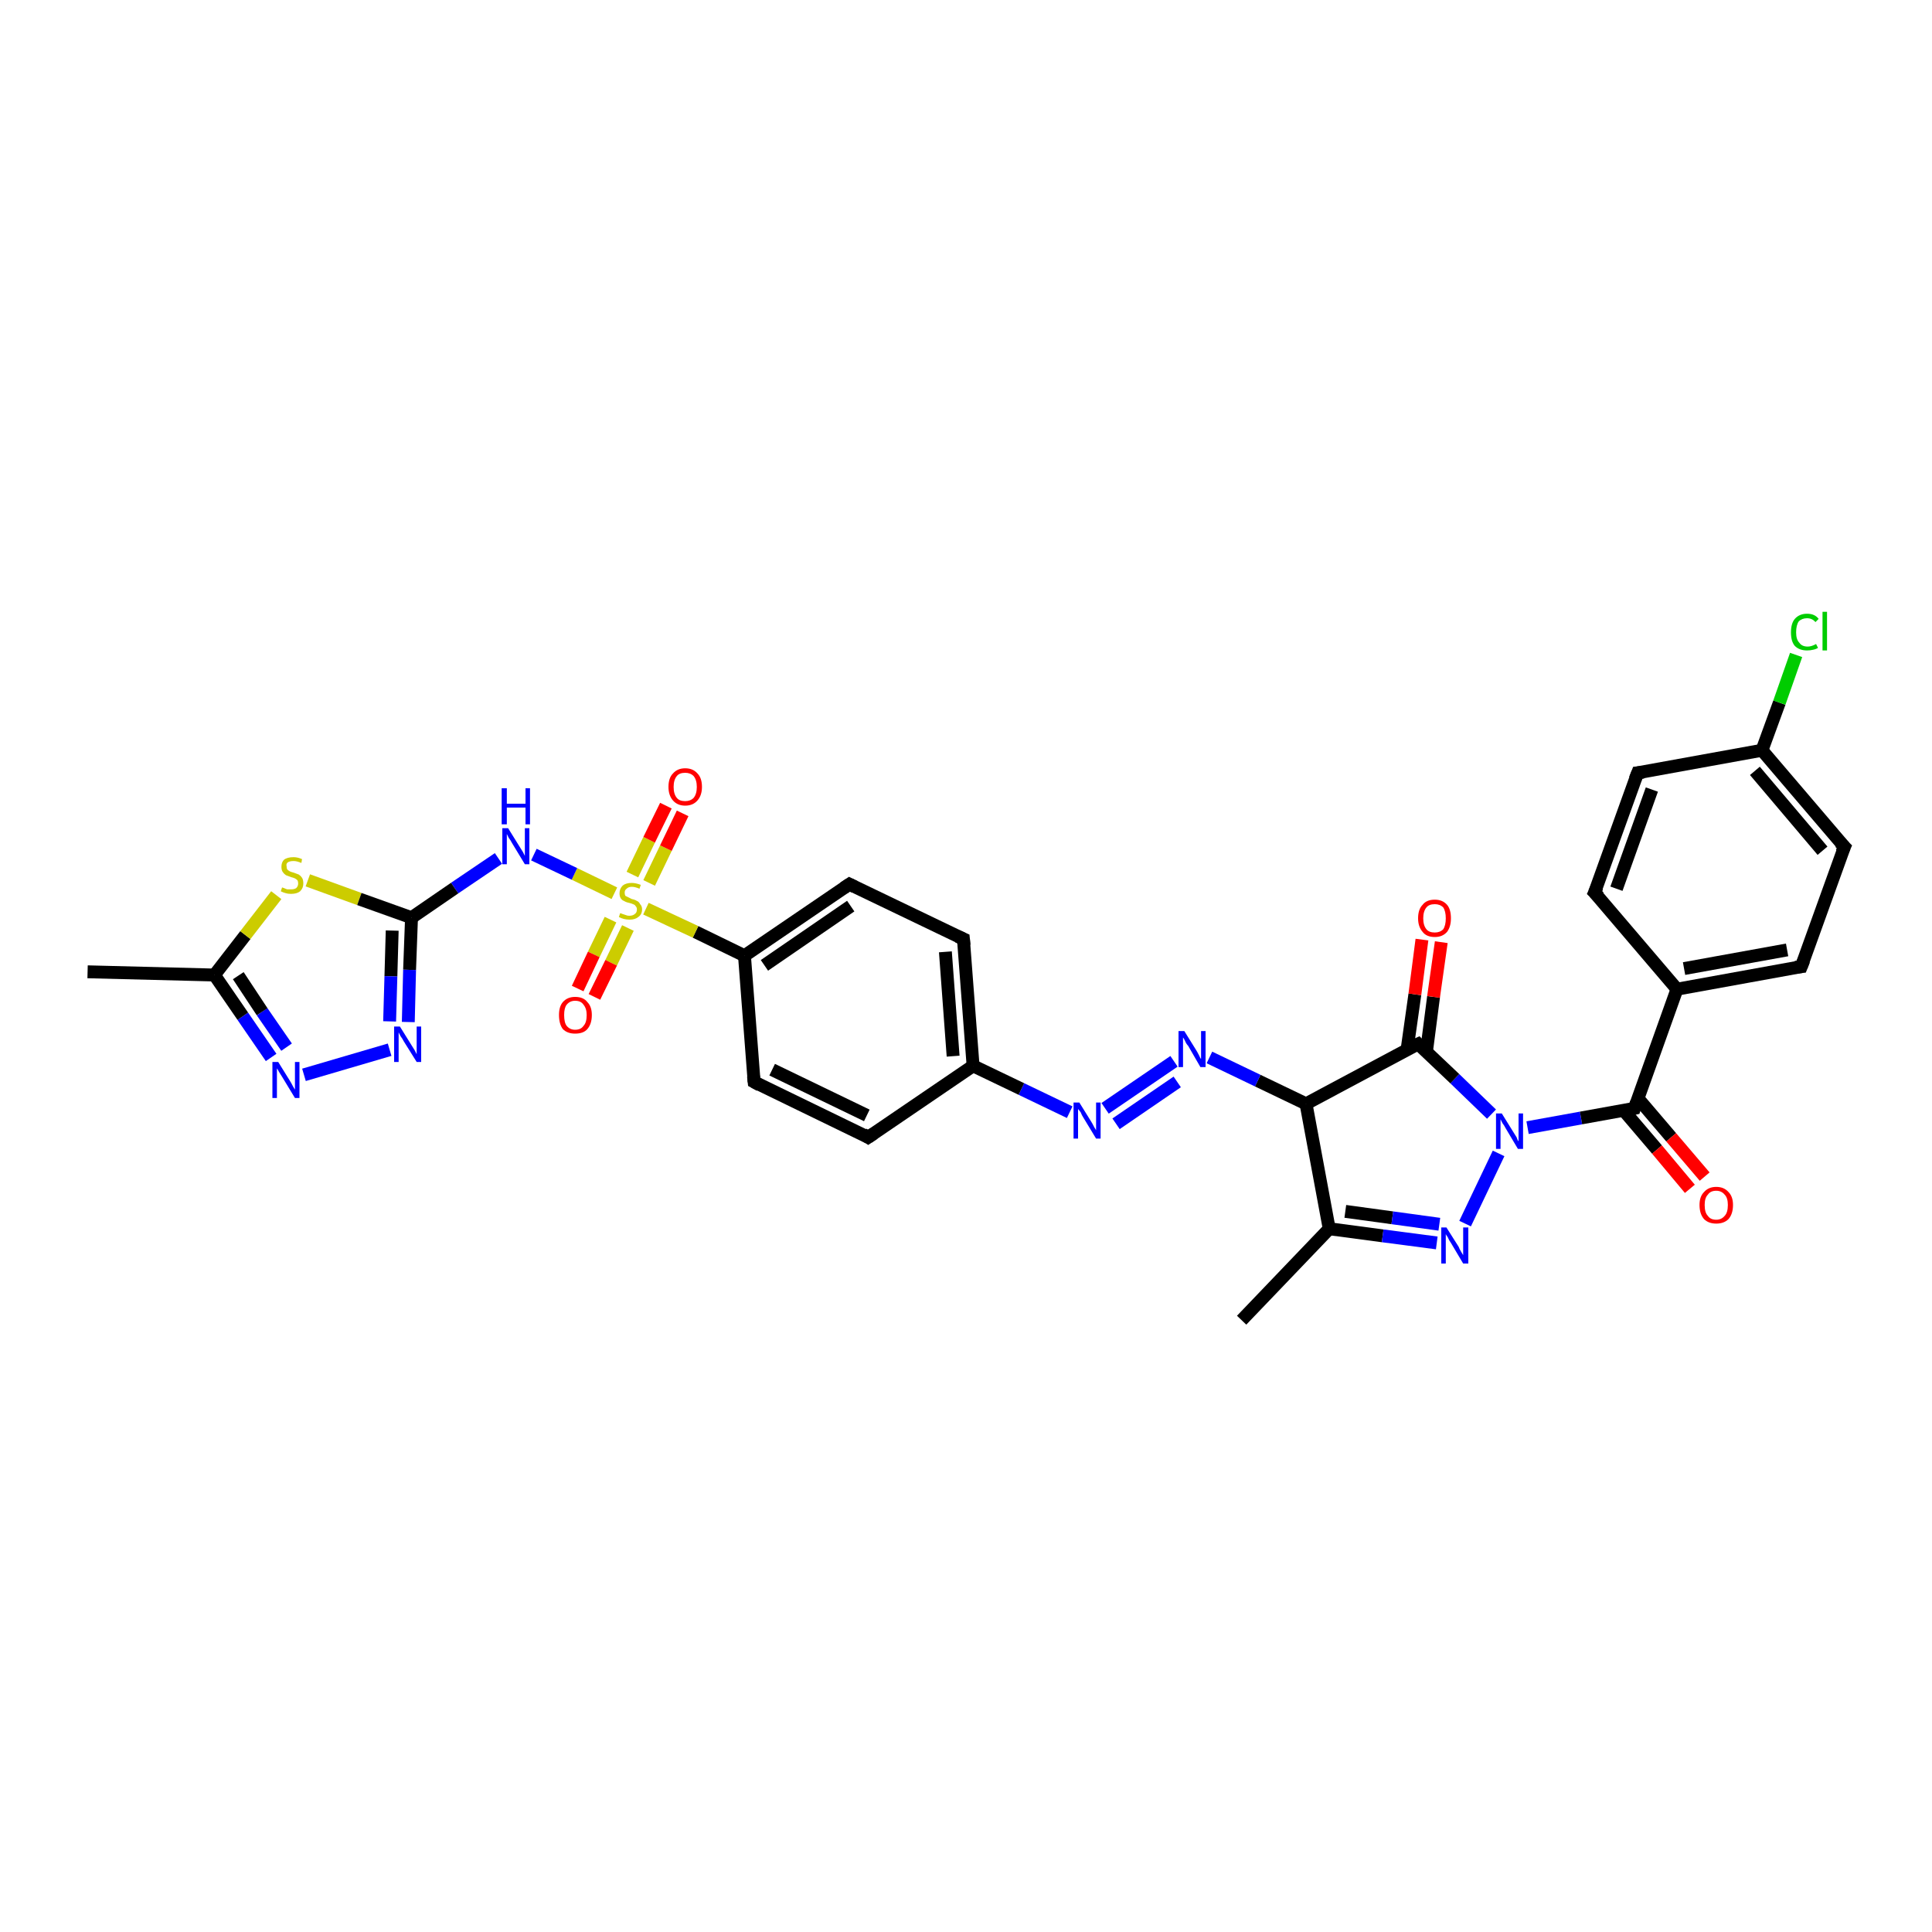 <?xml version='1.0' encoding='iso-8859-1'?>
<svg version='1.1' baseProfile='full'
              xmlns='http://www.w3.org/2000/svg'
                      xmlns:rdkit='http://www.rdkit.org/xml'
                      xmlns:xlink='http://www.w3.org/1999/xlink'
                  xml:space='preserve'
width='300px' height='300px' viewBox='0 0 300 300'>
<!-- END OF HEADER -->
<rect style='opacity:1.0;fill:#FFFFFF;stroke:none' width='300.0' height='300.0' x='0.0' y='0.0'> </rect>
<path class='bond-0 atom-0 atom-1' d='M 192.8,205.0 L 206.4,190.8' style='fill:none;fill-rule:evenodd;stroke:#000000;stroke-width:2.0px;stroke-linecap:butt;stroke-linejoin:miter;stroke-opacity:1' />
<path class='bond-1 atom-1 atom-2' d='M 206.4,190.8 L 214.7,191.9' style='fill:none;fill-rule:evenodd;stroke:#000000;stroke-width:2.0px;stroke-linecap:butt;stroke-linejoin:miter;stroke-opacity:1' />
<path class='bond-1 atom-1 atom-2' d='M 214.7,191.9 L 223.1,193.0' style='fill:none;fill-rule:evenodd;stroke:#0000FF;stroke-width:2.0px;stroke-linecap:butt;stroke-linejoin:miter;stroke-opacity:1' />
<path class='bond-1 atom-1 atom-2' d='M 208.9,188.1 L 216.2,189.1' style='fill:none;fill-rule:evenodd;stroke:#000000;stroke-width:2.0px;stroke-linecap:butt;stroke-linejoin:miter;stroke-opacity:1' />
<path class='bond-1 atom-1 atom-2' d='M 216.2,189.1 L 223.5,190.1' style='fill:none;fill-rule:evenodd;stroke:#0000FF;stroke-width:2.0px;stroke-linecap:butt;stroke-linejoin:miter;stroke-opacity:1' />
<path class='bond-2 atom-2 atom-3' d='M 227.5,190.0 L 232.7,179.1' style='fill:none;fill-rule:evenodd;stroke:#0000FF;stroke-width:2.0px;stroke-linecap:butt;stroke-linejoin:miter;stroke-opacity:1' />
<path class='bond-3 atom-3 atom-4' d='M 237.2,175.1 L 245.5,173.6' style='fill:none;fill-rule:evenodd;stroke:#0000FF;stroke-width:2.0px;stroke-linecap:butt;stroke-linejoin:miter;stroke-opacity:1' />
<path class='bond-3 atom-3 atom-4' d='M 245.5,173.6 L 253.8,172.1' style='fill:none;fill-rule:evenodd;stroke:#000000;stroke-width:2.0px;stroke-linecap:butt;stroke-linejoin:miter;stroke-opacity:1' />
<path class='bond-4 atom-4 atom-5' d='M 252.1,172.4 L 257.3,178.5' style='fill:none;fill-rule:evenodd;stroke:#000000;stroke-width:2.0px;stroke-linecap:butt;stroke-linejoin:miter;stroke-opacity:1' />
<path class='bond-4 atom-4 atom-5' d='M 257.3,178.5 L 262.4,184.6' style='fill:none;fill-rule:evenodd;stroke:#FF0000;stroke-width:2.0px;stroke-linecap:butt;stroke-linejoin:miter;stroke-opacity:1' />
<path class='bond-4 atom-4 atom-5' d='M 254.3,170.5 L 259.5,176.6' style='fill:none;fill-rule:evenodd;stroke:#000000;stroke-width:2.0px;stroke-linecap:butt;stroke-linejoin:miter;stroke-opacity:1' />
<path class='bond-4 atom-4 atom-5' d='M 259.5,176.6 L 264.7,182.7' style='fill:none;fill-rule:evenodd;stroke:#FF0000;stroke-width:2.0px;stroke-linecap:butt;stroke-linejoin:miter;stroke-opacity:1' />
<path class='bond-5 atom-4 atom-6' d='M 253.8,172.1 L 260.4,153.6' style='fill:none;fill-rule:evenodd;stroke:#000000;stroke-width:2.0px;stroke-linecap:butt;stroke-linejoin:miter;stroke-opacity:1' />
<path class='bond-6 atom-6 atom-7' d='M 260.4,153.6 L 279.7,150.1' style='fill:none;fill-rule:evenodd;stroke:#000000;stroke-width:2.0px;stroke-linecap:butt;stroke-linejoin:miter;stroke-opacity:1' />
<path class='bond-6 atom-6 atom-7' d='M 261.5,150.4 L 277.5,147.5' style='fill:none;fill-rule:evenodd;stroke:#000000;stroke-width:2.0px;stroke-linecap:butt;stroke-linejoin:miter;stroke-opacity:1' />
<path class='bond-7 atom-7 atom-8' d='M 279.7,150.1 L 286.4,131.5' style='fill:none;fill-rule:evenodd;stroke:#000000;stroke-width:2.0px;stroke-linecap:butt;stroke-linejoin:miter;stroke-opacity:1' />
<path class='bond-8 atom-8 atom-9' d='M 286.4,131.5 L 273.6,116.5' style='fill:none;fill-rule:evenodd;stroke:#000000;stroke-width:2.0px;stroke-linecap:butt;stroke-linejoin:miter;stroke-opacity:1' />
<path class='bond-8 atom-8 atom-9' d='M 283.0,132.1 L 272.5,119.7' style='fill:none;fill-rule:evenodd;stroke:#000000;stroke-width:2.0px;stroke-linecap:butt;stroke-linejoin:miter;stroke-opacity:1' />
<path class='bond-9 atom-9 atom-10' d='M 273.6,116.5 L 276.3,109.1' style='fill:none;fill-rule:evenodd;stroke:#000000;stroke-width:2.0px;stroke-linecap:butt;stroke-linejoin:miter;stroke-opacity:1' />
<path class='bond-9 atom-9 atom-10' d='M 276.3,109.1 L 278.9,101.7' style='fill:none;fill-rule:evenodd;stroke:#00CC00;stroke-width:2.0px;stroke-linecap:butt;stroke-linejoin:miter;stroke-opacity:1' />
<path class='bond-10 atom-9 atom-11' d='M 273.6,116.5 L 254.3,120.0' style='fill:none;fill-rule:evenodd;stroke:#000000;stroke-width:2.0px;stroke-linecap:butt;stroke-linejoin:miter;stroke-opacity:1' />
<path class='bond-11 atom-11 atom-12' d='M 254.3,120.0 L 247.6,138.6' style='fill:none;fill-rule:evenodd;stroke:#000000;stroke-width:2.0px;stroke-linecap:butt;stroke-linejoin:miter;stroke-opacity:1' />
<path class='bond-11 atom-11 atom-12' d='M 256.5,122.6 L 251.0,138.0' style='fill:none;fill-rule:evenodd;stroke:#000000;stroke-width:2.0px;stroke-linecap:butt;stroke-linejoin:miter;stroke-opacity:1' />
<path class='bond-12 atom-3 atom-13' d='M 231.6,173.0 L 225.9,167.5' style='fill:none;fill-rule:evenodd;stroke:#0000FF;stroke-width:2.0px;stroke-linecap:butt;stroke-linejoin:miter;stroke-opacity:1' />
<path class='bond-12 atom-3 atom-13' d='M 225.9,167.5 L 220.2,162.1' style='fill:none;fill-rule:evenodd;stroke:#000000;stroke-width:2.0px;stroke-linecap:butt;stroke-linejoin:miter;stroke-opacity:1' />
<path class='bond-13 atom-13 atom-14' d='M 221.5,163.3 L 222.6,154.8' style='fill:none;fill-rule:evenodd;stroke:#000000;stroke-width:2.0px;stroke-linecap:butt;stroke-linejoin:miter;stroke-opacity:1' />
<path class='bond-13 atom-13 atom-14' d='M 222.6,154.8 L 223.8,146.3' style='fill:none;fill-rule:evenodd;stroke:#FF0000;stroke-width:2.0px;stroke-linecap:butt;stroke-linejoin:miter;stroke-opacity:1' />
<path class='bond-13 atom-13 atom-14' d='M 218.5,162.9 L 219.7,154.4' style='fill:none;fill-rule:evenodd;stroke:#000000;stroke-width:2.0px;stroke-linecap:butt;stroke-linejoin:miter;stroke-opacity:1' />
<path class='bond-13 atom-13 atom-14' d='M 219.7,154.4 L 220.8,145.9' style='fill:none;fill-rule:evenodd;stroke:#FF0000;stroke-width:2.0px;stroke-linecap:butt;stroke-linejoin:miter;stroke-opacity:1' />
<path class='bond-14 atom-13 atom-15' d='M 220.2,162.1 L 202.8,171.4' style='fill:none;fill-rule:evenodd;stroke:#000000;stroke-width:2.0px;stroke-linecap:butt;stroke-linejoin:miter;stroke-opacity:1' />
<path class='bond-15 atom-15 atom-16' d='M 202.8,171.4 L 195.3,167.8' style='fill:none;fill-rule:evenodd;stroke:#000000;stroke-width:2.0px;stroke-linecap:butt;stroke-linejoin:miter;stroke-opacity:1' />
<path class='bond-15 atom-15 atom-16' d='M 195.3,167.8 L 187.8,164.2' style='fill:none;fill-rule:evenodd;stroke:#0000FF;stroke-width:2.0px;stroke-linecap:butt;stroke-linejoin:miter;stroke-opacity:1' />
<path class='bond-16 atom-16 atom-17' d='M 182.3,164.8 L 171.6,172.1' style='fill:none;fill-rule:evenodd;stroke:#0000FF;stroke-width:2.0px;stroke-linecap:butt;stroke-linejoin:miter;stroke-opacity:1' />
<path class='bond-16 atom-16 atom-17' d='M 182.8,168.0 L 173.3,174.5' style='fill:none;fill-rule:evenodd;stroke:#0000FF;stroke-width:2.0px;stroke-linecap:butt;stroke-linejoin:miter;stroke-opacity:1' />
<path class='bond-17 atom-17 atom-18' d='M 166.1,172.7 L 158.6,169.1' style='fill:none;fill-rule:evenodd;stroke:#0000FF;stroke-width:2.0px;stroke-linecap:butt;stroke-linejoin:miter;stroke-opacity:1' />
<path class='bond-17 atom-17 atom-18' d='M 158.6,169.1 L 151.1,165.5' style='fill:none;fill-rule:evenodd;stroke:#000000;stroke-width:2.0px;stroke-linecap:butt;stroke-linejoin:miter;stroke-opacity:1' />
<path class='bond-18 atom-18 atom-19' d='M 151.1,165.5 L 149.6,145.8' style='fill:none;fill-rule:evenodd;stroke:#000000;stroke-width:2.0px;stroke-linecap:butt;stroke-linejoin:miter;stroke-opacity:1' />
<path class='bond-18 atom-18 atom-19' d='M 148.0,164.0 L 146.8,147.8' style='fill:none;fill-rule:evenodd;stroke:#000000;stroke-width:2.0px;stroke-linecap:butt;stroke-linejoin:miter;stroke-opacity:1' />
<path class='bond-19 atom-19 atom-20' d='M 149.6,145.8 L 131.9,137.3' style='fill:none;fill-rule:evenodd;stroke:#000000;stroke-width:2.0px;stroke-linecap:butt;stroke-linejoin:miter;stroke-opacity:1' />
<path class='bond-20 atom-20 atom-21' d='M 131.9,137.3 L 115.6,148.4' style='fill:none;fill-rule:evenodd;stroke:#000000;stroke-width:2.0px;stroke-linecap:butt;stroke-linejoin:miter;stroke-opacity:1' />
<path class='bond-20 atom-20 atom-21' d='M 132.1,140.7 L 118.7,149.9' style='fill:none;fill-rule:evenodd;stroke:#000000;stroke-width:2.0px;stroke-linecap:butt;stroke-linejoin:miter;stroke-opacity:1' />
<path class='bond-21 atom-21 atom-22' d='M 115.6,148.4 L 117.1,168.0' style='fill:none;fill-rule:evenodd;stroke:#000000;stroke-width:2.0px;stroke-linecap:butt;stroke-linejoin:miter;stroke-opacity:1' />
<path class='bond-22 atom-22 atom-23' d='M 117.1,168.0 L 134.8,176.6' style='fill:none;fill-rule:evenodd;stroke:#000000;stroke-width:2.0px;stroke-linecap:butt;stroke-linejoin:miter;stroke-opacity:1' />
<path class='bond-22 atom-22 atom-23' d='M 119.9,166.1 L 134.6,173.2' style='fill:none;fill-rule:evenodd;stroke:#000000;stroke-width:2.0px;stroke-linecap:butt;stroke-linejoin:miter;stroke-opacity:1' />
<path class='bond-23 atom-21 atom-24' d='M 115.6,148.4 L 108.0,144.7' style='fill:none;fill-rule:evenodd;stroke:#000000;stroke-width:2.0px;stroke-linecap:butt;stroke-linejoin:miter;stroke-opacity:1' />
<path class='bond-23 atom-21 atom-24' d='M 108.0,144.7 L 100.3,141.1' style='fill:none;fill-rule:evenodd;stroke:#CCCC00;stroke-width:2.0px;stroke-linecap:butt;stroke-linejoin:miter;stroke-opacity:1' />
<path class='bond-24 atom-24 atom-25' d='M 100.8,137.1 L 103.4,131.7' style='fill:none;fill-rule:evenodd;stroke:#CCCC00;stroke-width:2.0px;stroke-linecap:butt;stroke-linejoin:miter;stroke-opacity:1' />
<path class='bond-24 atom-24 atom-25' d='M 103.4,131.7 L 106.0,126.3' style='fill:none;fill-rule:evenodd;stroke:#FF0000;stroke-width:2.0px;stroke-linecap:butt;stroke-linejoin:miter;stroke-opacity:1' />
<path class='bond-24 atom-24 atom-25' d='M 98.2,135.8 L 100.8,130.4' style='fill:none;fill-rule:evenodd;stroke:#CCCC00;stroke-width:2.0px;stroke-linecap:butt;stroke-linejoin:miter;stroke-opacity:1' />
<path class='bond-24 atom-24 atom-25' d='M 100.8,130.4 L 103.4,125.1' style='fill:none;fill-rule:evenodd;stroke:#FF0000;stroke-width:2.0px;stroke-linecap:butt;stroke-linejoin:miter;stroke-opacity:1' />
<path class='bond-25 atom-24 atom-26' d='M 94.8,142.8 L 92.2,148.2' style='fill:none;fill-rule:evenodd;stroke:#CCCC00;stroke-width:2.0px;stroke-linecap:butt;stroke-linejoin:miter;stroke-opacity:1' />
<path class='bond-25 atom-24 atom-26' d='M 92.2,148.2 L 89.7,153.5' style='fill:none;fill-rule:evenodd;stroke:#FF0000;stroke-width:2.0px;stroke-linecap:butt;stroke-linejoin:miter;stroke-opacity:1' />
<path class='bond-25 atom-24 atom-26' d='M 97.5,144.1 L 94.9,149.5' style='fill:none;fill-rule:evenodd;stroke:#CCCC00;stroke-width:2.0px;stroke-linecap:butt;stroke-linejoin:miter;stroke-opacity:1' />
<path class='bond-25 atom-24 atom-26' d='M 94.9,149.5 L 92.3,154.8' style='fill:none;fill-rule:evenodd;stroke:#FF0000;stroke-width:2.0px;stroke-linecap:butt;stroke-linejoin:miter;stroke-opacity:1' />
<path class='bond-26 atom-24 atom-27' d='M 95.4,138.7 L 89.2,135.7' style='fill:none;fill-rule:evenodd;stroke:#CCCC00;stroke-width:2.0px;stroke-linecap:butt;stroke-linejoin:miter;stroke-opacity:1' />
<path class='bond-26 atom-24 atom-27' d='M 89.2,135.7 L 82.9,132.7' style='fill:none;fill-rule:evenodd;stroke:#0000FF;stroke-width:2.0px;stroke-linecap:butt;stroke-linejoin:miter;stroke-opacity:1' />
<path class='bond-27 atom-27 atom-28' d='M 77.4,133.3 L 70.6,137.9' style='fill:none;fill-rule:evenodd;stroke:#0000FF;stroke-width:2.0px;stroke-linecap:butt;stroke-linejoin:miter;stroke-opacity:1' />
<path class='bond-27 atom-27 atom-28' d='M 70.6,137.9 L 63.9,142.5' style='fill:none;fill-rule:evenodd;stroke:#000000;stroke-width:2.0px;stroke-linecap:butt;stroke-linejoin:miter;stroke-opacity:1' />
<path class='bond-28 atom-28 atom-29' d='M 63.9,142.5 L 63.6,150.6' style='fill:none;fill-rule:evenodd;stroke:#000000;stroke-width:2.0px;stroke-linecap:butt;stroke-linejoin:miter;stroke-opacity:1' />
<path class='bond-28 atom-28 atom-29' d='M 63.6,150.6 L 63.4,158.7' style='fill:none;fill-rule:evenodd;stroke:#0000FF;stroke-width:2.0px;stroke-linecap:butt;stroke-linejoin:miter;stroke-opacity:1' />
<path class='bond-28 atom-28 atom-29' d='M 60.9,144.5 L 60.7,151.6' style='fill:none;fill-rule:evenodd;stroke:#000000;stroke-width:2.0px;stroke-linecap:butt;stroke-linejoin:miter;stroke-opacity:1' />
<path class='bond-28 atom-28 atom-29' d='M 60.7,151.6 L 60.5,158.6' style='fill:none;fill-rule:evenodd;stroke:#0000FF;stroke-width:2.0px;stroke-linecap:butt;stroke-linejoin:miter;stroke-opacity:1' />
<path class='bond-29 atom-29 atom-30' d='M 60.5,163.0 L 47.2,166.9' style='fill:none;fill-rule:evenodd;stroke:#0000FF;stroke-width:2.0px;stroke-linecap:butt;stroke-linejoin:miter;stroke-opacity:1' />
<path class='bond-30 atom-30 atom-31' d='M 42.1,164.2 L 37.7,157.8' style='fill:none;fill-rule:evenodd;stroke:#0000FF;stroke-width:2.0px;stroke-linecap:butt;stroke-linejoin:miter;stroke-opacity:1' />
<path class='bond-30 atom-30 atom-31' d='M 37.7,157.8 L 33.3,151.4' style='fill:none;fill-rule:evenodd;stroke:#000000;stroke-width:2.0px;stroke-linecap:butt;stroke-linejoin:miter;stroke-opacity:1' />
<path class='bond-30 atom-30 atom-31' d='M 44.5,162.6 L 40.7,157.1' style='fill:none;fill-rule:evenodd;stroke:#0000FF;stroke-width:2.0px;stroke-linecap:butt;stroke-linejoin:miter;stroke-opacity:1' />
<path class='bond-30 atom-30 atom-31' d='M 40.7,157.1 L 37.0,151.5' style='fill:none;fill-rule:evenodd;stroke:#000000;stroke-width:2.0px;stroke-linecap:butt;stroke-linejoin:miter;stroke-opacity:1' />
<path class='bond-31 atom-31 atom-32' d='M 33.3,151.4 L 13.6,150.9' style='fill:none;fill-rule:evenodd;stroke:#000000;stroke-width:2.0px;stroke-linecap:butt;stroke-linejoin:miter;stroke-opacity:1' />
<path class='bond-32 atom-31 atom-33' d='M 33.3,151.4 L 38.1,145.2' style='fill:none;fill-rule:evenodd;stroke:#000000;stroke-width:2.0px;stroke-linecap:butt;stroke-linejoin:miter;stroke-opacity:1' />
<path class='bond-32 atom-31 atom-33' d='M 38.1,145.2 L 42.9,139.0' style='fill:none;fill-rule:evenodd;stroke:#CCCC00;stroke-width:2.0px;stroke-linecap:butt;stroke-linejoin:miter;stroke-opacity:1' />
<path class='bond-33 atom-15 atom-1' d='M 202.8,171.4 L 206.4,190.8' style='fill:none;fill-rule:evenodd;stroke:#000000;stroke-width:2.0px;stroke-linecap:butt;stroke-linejoin:miter;stroke-opacity:1' />
<path class='bond-34 atom-23 atom-18' d='M 134.8,176.6 L 151.1,165.5' style='fill:none;fill-rule:evenodd;stroke:#000000;stroke-width:2.0px;stroke-linecap:butt;stroke-linejoin:miter;stroke-opacity:1' />
<path class='bond-35 atom-33 atom-28' d='M 47.8,136.7 L 55.8,139.6' style='fill:none;fill-rule:evenodd;stroke:#CCCC00;stroke-width:2.0px;stroke-linecap:butt;stroke-linejoin:miter;stroke-opacity:1' />
<path class='bond-35 atom-33 atom-28' d='M 55.8,139.6 L 63.9,142.5' style='fill:none;fill-rule:evenodd;stroke:#000000;stroke-width:2.0px;stroke-linecap:butt;stroke-linejoin:miter;stroke-opacity:1' />
<path class='bond-36 atom-12 atom-6' d='M 247.6,138.6 L 260.4,153.6' style='fill:none;fill-rule:evenodd;stroke:#000000;stroke-width:2.0px;stroke-linecap:butt;stroke-linejoin:miter;stroke-opacity:1' />
<path d='M 253.3,172.2 L 253.8,172.1 L 254.1,171.2' style='fill:none;stroke:#000000;stroke-width:2.0px;stroke-linecap:butt;stroke-linejoin:miter;stroke-opacity:1;' />
<path d='M 278.8,150.2 L 279.7,150.1 L 280.1,149.1' style='fill:none;stroke:#000000;stroke-width:2.0px;stroke-linecap:butt;stroke-linejoin:miter;stroke-opacity:1;' />
<path d='M 286.0,132.4 L 286.4,131.5 L 285.7,130.8' style='fill:none;stroke:#000000;stroke-width:2.0px;stroke-linecap:butt;stroke-linejoin:miter;stroke-opacity:1;' />
<path d='M 255.2,119.9 L 254.3,120.0 L 253.9,121.0' style='fill:none;stroke:#000000;stroke-width:2.0px;stroke-linecap:butt;stroke-linejoin:miter;stroke-opacity:1;' />
<path d='M 248.0,137.7 L 247.6,138.6 L 248.3,139.3' style='fill:none;stroke:#000000;stroke-width:2.0px;stroke-linecap:butt;stroke-linejoin:miter;stroke-opacity:1;' />
<path d='M 220.4,162.3 L 220.2,162.1 L 219.3,162.5' style='fill:none;stroke:#000000;stroke-width:2.0px;stroke-linecap:butt;stroke-linejoin:miter;stroke-opacity:1;' />
<path d='M 149.7,146.8 L 149.6,145.8 L 148.7,145.4' style='fill:none;stroke:#000000;stroke-width:2.0px;stroke-linecap:butt;stroke-linejoin:miter;stroke-opacity:1;' />
<path d='M 132.7,137.7 L 131.9,137.3 L 131.0,137.9' style='fill:none;stroke:#000000;stroke-width:2.0px;stroke-linecap:butt;stroke-linejoin:miter;stroke-opacity:1;' />
<path d='M 117.0,167.1 L 117.1,168.0 L 118.0,168.5' style='fill:none;stroke:#000000;stroke-width:2.0px;stroke-linecap:butt;stroke-linejoin:miter;stroke-opacity:1;' />
<path d='M 134.0,176.1 L 134.8,176.6 L 135.7,176.0' style='fill:none;stroke:#000000;stroke-width:2.0px;stroke-linecap:butt;stroke-linejoin:miter;stroke-opacity:1;' />
<path class='atom-2' d='M 224.6 190.6
L 226.5 193.6
Q 226.6 193.9, 226.9 194.4
Q 227.2 194.9, 227.2 194.9
L 227.2 190.6
L 228.0 190.6
L 228.0 196.2
L 227.2 196.2
L 225.3 193.0
Q 225.0 192.6, 224.8 192.1
Q 224.5 191.7, 224.5 191.6
L 224.5 196.2
L 223.8 196.2
L 223.8 190.6
L 224.6 190.6
' fill='#0000FF'/>
<path class='atom-3' d='M 233.2 172.9
L 235.0 175.8
Q 235.2 176.1, 235.5 176.6
Q 235.7 177.2, 235.8 177.2
L 235.8 172.9
L 236.5 172.9
L 236.5 178.4
L 235.7 178.4
L 233.8 175.2
Q 233.6 174.8, 233.3 174.4
Q 233.1 174.0, 233.0 173.8
L 233.0 178.4
L 232.3 178.4
L 232.3 172.9
L 233.2 172.9
' fill='#0000FF'/>
<path class='atom-5' d='M 263.9 187.1
Q 263.9 185.8, 264.6 185.1
Q 265.3 184.3, 266.5 184.3
Q 267.7 184.3, 268.4 185.1
Q 269.1 185.8, 269.1 187.1
Q 269.1 188.5, 268.4 189.3
Q 267.7 190.0, 266.5 190.0
Q 265.3 190.0, 264.6 189.3
Q 263.9 188.5, 263.9 187.1
M 266.5 189.4
Q 267.3 189.4, 267.8 188.8
Q 268.3 188.3, 268.3 187.1
Q 268.3 186.0, 267.8 185.5
Q 267.3 184.9, 266.5 184.9
Q 265.6 184.9, 265.2 185.5
Q 264.7 186.0, 264.7 187.1
Q 264.7 188.3, 265.2 188.8
Q 265.6 189.4, 266.5 189.4
' fill='#FF0000'/>
<path class='atom-10' d='M 278.1 98.2
Q 278.1 96.8, 278.7 96.1
Q 279.4 95.3, 280.6 95.3
Q 281.8 95.3, 282.4 96.1
L 281.9 96.6
Q 281.4 96.0, 280.6 96.0
Q 279.8 96.0, 279.3 96.5
Q 278.9 97.1, 278.9 98.2
Q 278.9 99.3, 279.4 99.8
Q 279.8 100.4, 280.7 100.4
Q 281.3 100.4, 282.0 100.0
L 282.3 100.6
Q 282.0 100.8, 281.5 100.9
Q 281.1 101.0, 280.6 101.0
Q 279.4 101.0, 278.7 100.3
Q 278.1 99.6, 278.1 98.2
' fill='#00CC00'/>
<path class='atom-10' d='M 283.0 95.0
L 283.7 95.0
L 283.7 101.0
L 283.0 101.0
L 283.0 95.0
' fill='#00CC00'/>
<path class='atom-14' d='M 220.2 142.6
Q 220.2 141.2, 220.9 140.5
Q 221.5 139.7, 222.8 139.7
Q 224.0 139.7, 224.7 140.5
Q 225.3 141.2, 225.3 142.6
Q 225.3 143.9, 224.7 144.7
Q 224.0 145.5, 222.8 145.5
Q 221.5 145.5, 220.9 144.7
Q 220.2 143.9, 220.2 142.6
M 222.8 144.8
Q 223.6 144.8, 224.1 144.3
Q 224.5 143.7, 224.5 142.6
Q 224.5 141.5, 224.1 140.9
Q 223.6 140.4, 222.8 140.4
Q 221.9 140.4, 221.5 140.9
Q 221.0 141.5, 221.0 142.6
Q 221.0 143.7, 221.5 144.3
Q 221.9 144.8, 222.8 144.8
' fill='#FF0000'/>
<path class='atom-16' d='M 183.9 160.1
L 185.7 163.0
Q 185.9 163.3, 186.2 163.9
Q 186.4 164.4, 186.5 164.4
L 186.5 160.1
L 187.2 160.1
L 187.2 165.7
L 186.4 165.7
L 184.5 162.4
Q 184.2 162.1, 184.0 161.6
Q 183.8 161.2, 183.7 161.1
L 183.7 165.7
L 183.0 165.7
L 183.0 160.1
L 183.9 160.1
' fill='#0000FF'/>
<path class='atom-17' d='M 167.6 171.2
L 169.4 174.1
Q 169.6 174.4, 169.9 175.0
Q 170.2 175.5, 170.2 175.5
L 170.2 171.2
L 170.9 171.2
L 170.9 176.8
L 170.2 176.8
L 168.2 173.5
Q 168.0 173.2, 167.8 172.7
Q 167.5 172.3, 167.4 172.2
L 167.4 176.8
L 166.7 176.8
L 166.7 171.2
L 167.6 171.2
' fill='#0000FF'/>
<path class='atom-24' d='M 96.3 141.8
Q 96.4 141.8, 96.6 141.9
Q 96.9 142.0, 97.2 142.1
Q 97.4 142.2, 97.7 142.2
Q 98.3 142.2, 98.6 141.9
Q 98.9 141.7, 98.9 141.2
Q 98.9 140.9, 98.7 140.7
Q 98.6 140.5, 98.3 140.4
Q 98.1 140.3, 97.7 140.2
Q 97.2 140.1, 96.9 139.9
Q 96.6 139.8, 96.4 139.5
Q 96.2 139.2, 96.2 138.7
Q 96.2 138.0, 96.7 137.5
Q 97.2 137.1, 98.1 137.1
Q 98.7 137.1, 99.5 137.4
L 99.3 138.0
Q 98.6 137.7, 98.1 137.7
Q 97.6 137.7, 97.3 138.0
Q 97.0 138.2, 97.0 138.6
Q 97.0 138.9, 97.1 139.1
Q 97.3 139.2, 97.5 139.3
Q 97.7 139.4, 98.1 139.6
Q 98.6 139.7, 98.9 139.9
Q 99.2 140.0, 99.4 140.4
Q 99.7 140.7, 99.7 141.2
Q 99.7 142.0, 99.1 142.4
Q 98.6 142.8, 97.8 142.8
Q 97.3 142.8, 96.9 142.7
Q 96.5 142.6, 96.1 142.4
L 96.3 141.8
' fill='#CCCC00'/>
<path class='atom-25' d='M 103.8 122.2
Q 103.8 120.8, 104.5 120.1
Q 105.2 119.3, 106.4 119.3
Q 107.6 119.3, 108.3 120.1
Q 109.0 120.8, 109.0 122.2
Q 109.0 123.5, 108.3 124.3
Q 107.6 125.1, 106.4 125.1
Q 105.2 125.1, 104.5 124.3
Q 103.8 123.5, 103.8 122.2
M 106.4 124.4
Q 107.2 124.4, 107.7 123.9
Q 108.2 123.3, 108.2 122.2
Q 108.2 121.1, 107.7 120.5
Q 107.2 120.0, 106.4 120.0
Q 105.5 120.0, 105.1 120.5
Q 104.6 121.1, 104.6 122.2
Q 104.6 123.3, 105.1 123.9
Q 105.5 124.4, 106.4 124.4
' fill='#FF0000'/>
<path class='atom-26' d='M 86.8 157.6
Q 86.8 156.3, 87.4 155.6
Q 88.1 154.8, 89.3 154.8
Q 90.6 154.8, 91.2 155.6
Q 91.9 156.3, 91.9 157.6
Q 91.9 159.0, 91.2 159.8
Q 90.6 160.5, 89.3 160.5
Q 88.1 160.5, 87.4 159.8
Q 86.8 159.0, 86.8 157.6
M 89.3 159.9
Q 90.2 159.9, 90.6 159.3
Q 91.1 158.8, 91.1 157.6
Q 91.1 156.6, 90.6 156.0
Q 90.2 155.4, 89.3 155.4
Q 88.5 155.4, 88.0 156.0
Q 87.6 156.5, 87.6 157.6
Q 87.6 158.8, 88.0 159.3
Q 88.5 159.9, 89.3 159.9
' fill='#FF0000'/>
<path class='atom-27' d='M 78.9 128.6
L 80.7 131.5
Q 80.9 131.8, 81.2 132.3
Q 81.5 132.9, 81.5 132.9
L 81.5 128.6
L 82.2 128.6
L 82.2 134.2
L 81.5 134.2
L 79.5 130.9
Q 79.3 130.5, 79.0 130.1
Q 78.8 129.7, 78.7 129.5
L 78.7 134.2
L 78.0 134.2
L 78.0 128.6
L 78.9 128.6
' fill='#0000FF'/>
<path class='atom-27' d='M 77.9 122.4
L 78.7 122.4
L 78.7 124.8
L 81.6 124.8
L 81.6 122.4
L 82.3 122.4
L 82.3 128.0
L 81.6 128.0
L 81.6 125.4
L 78.7 125.4
L 78.7 128.0
L 77.9 128.0
L 77.9 122.4
' fill='#0000FF'/>
<path class='atom-29' d='M 62.1 159.4
L 63.9 162.3
Q 64.1 162.6, 64.4 163.1
Q 64.7 163.7, 64.7 163.7
L 64.7 159.4
L 65.4 159.4
L 65.4 164.9
L 64.7 164.9
L 62.7 161.7
Q 62.5 161.3, 62.2 160.9
Q 62.0 160.5, 61.9 160.3
L 61.9 164.9
L 61.2 164.9
L 61.2 159.4
L 62.1 159.4
' fill='#0000FF'/>
<path class='atom-30' d='M 43.2 164.9
L 45.0 167.8
Q 45.2 168.1, 45.5 168.7
Q 45.8 169.2, 45.8 169.2
L 45.8 164.9
L 46.5 164.9
L 46.5 170.5
L 45.8 170.5
L 43.8 167.2
Q 43.6 166.9, 43.3 166.4
Q 43.1 166.0, 43.0 165.9
L 43.0 170.5
L 42.3 170.5
L 42.3 164.9
L 43.2 164.9
' fill='#0000FF'/>
<path class='atom-33' d='M 43.8 137.8
Q 43.8 137.8, 44.1 137.9
Q 44.3 138.0, 44.6 138.1
Q 44.9 138.1, 45.2 138.1
Q 45.7 138.1, 46.0 137.9
Q 46.3 137.6, 46.3 137.2
Q 46.3 136.9, 46.2 136.7
Q 46.0 136.5, 45.8 136.4
Q 45.6 136.3, 45.2 136.2
Q 44.7 136.0, 44.4 135.9
Q 44.1 135.7, 43.9 135.4
Q 43.7 135.1, 43.7 134.6
Q 43.7 133.9, 44.1 133.5
Q 44.6 133.1, 45.6 133.1
Q 46.2 133.1, 46.9 133.4
L 46.8 134.0
Q 46.1 133.7, 45.6 133.7
Q 45.0 133.7, 44.7 133.9
Q 44.4 134.1, 44.5 134.5
Q 44.5 134.8, 44.6 135.0
Q 44.8 135.2, 45.0 135.3
Q 45.2 135.4, 45.6 135.5
Q 46.1 135.7, 46.4 135.8
Q 46.7 136.0, 46.9 136.3
Q 47.1 136.6, 47.1 137.2
Q 47.1 137.9, 46.6 138.4
Q 46.1 138.8, 45.2 138.8
Q 44.7 138.8, 44.4 138.7
Q 44.0 138.6, 43.6 138.4
L 43.8 137.8
' fill='#CCCC00'/>
</svg>
